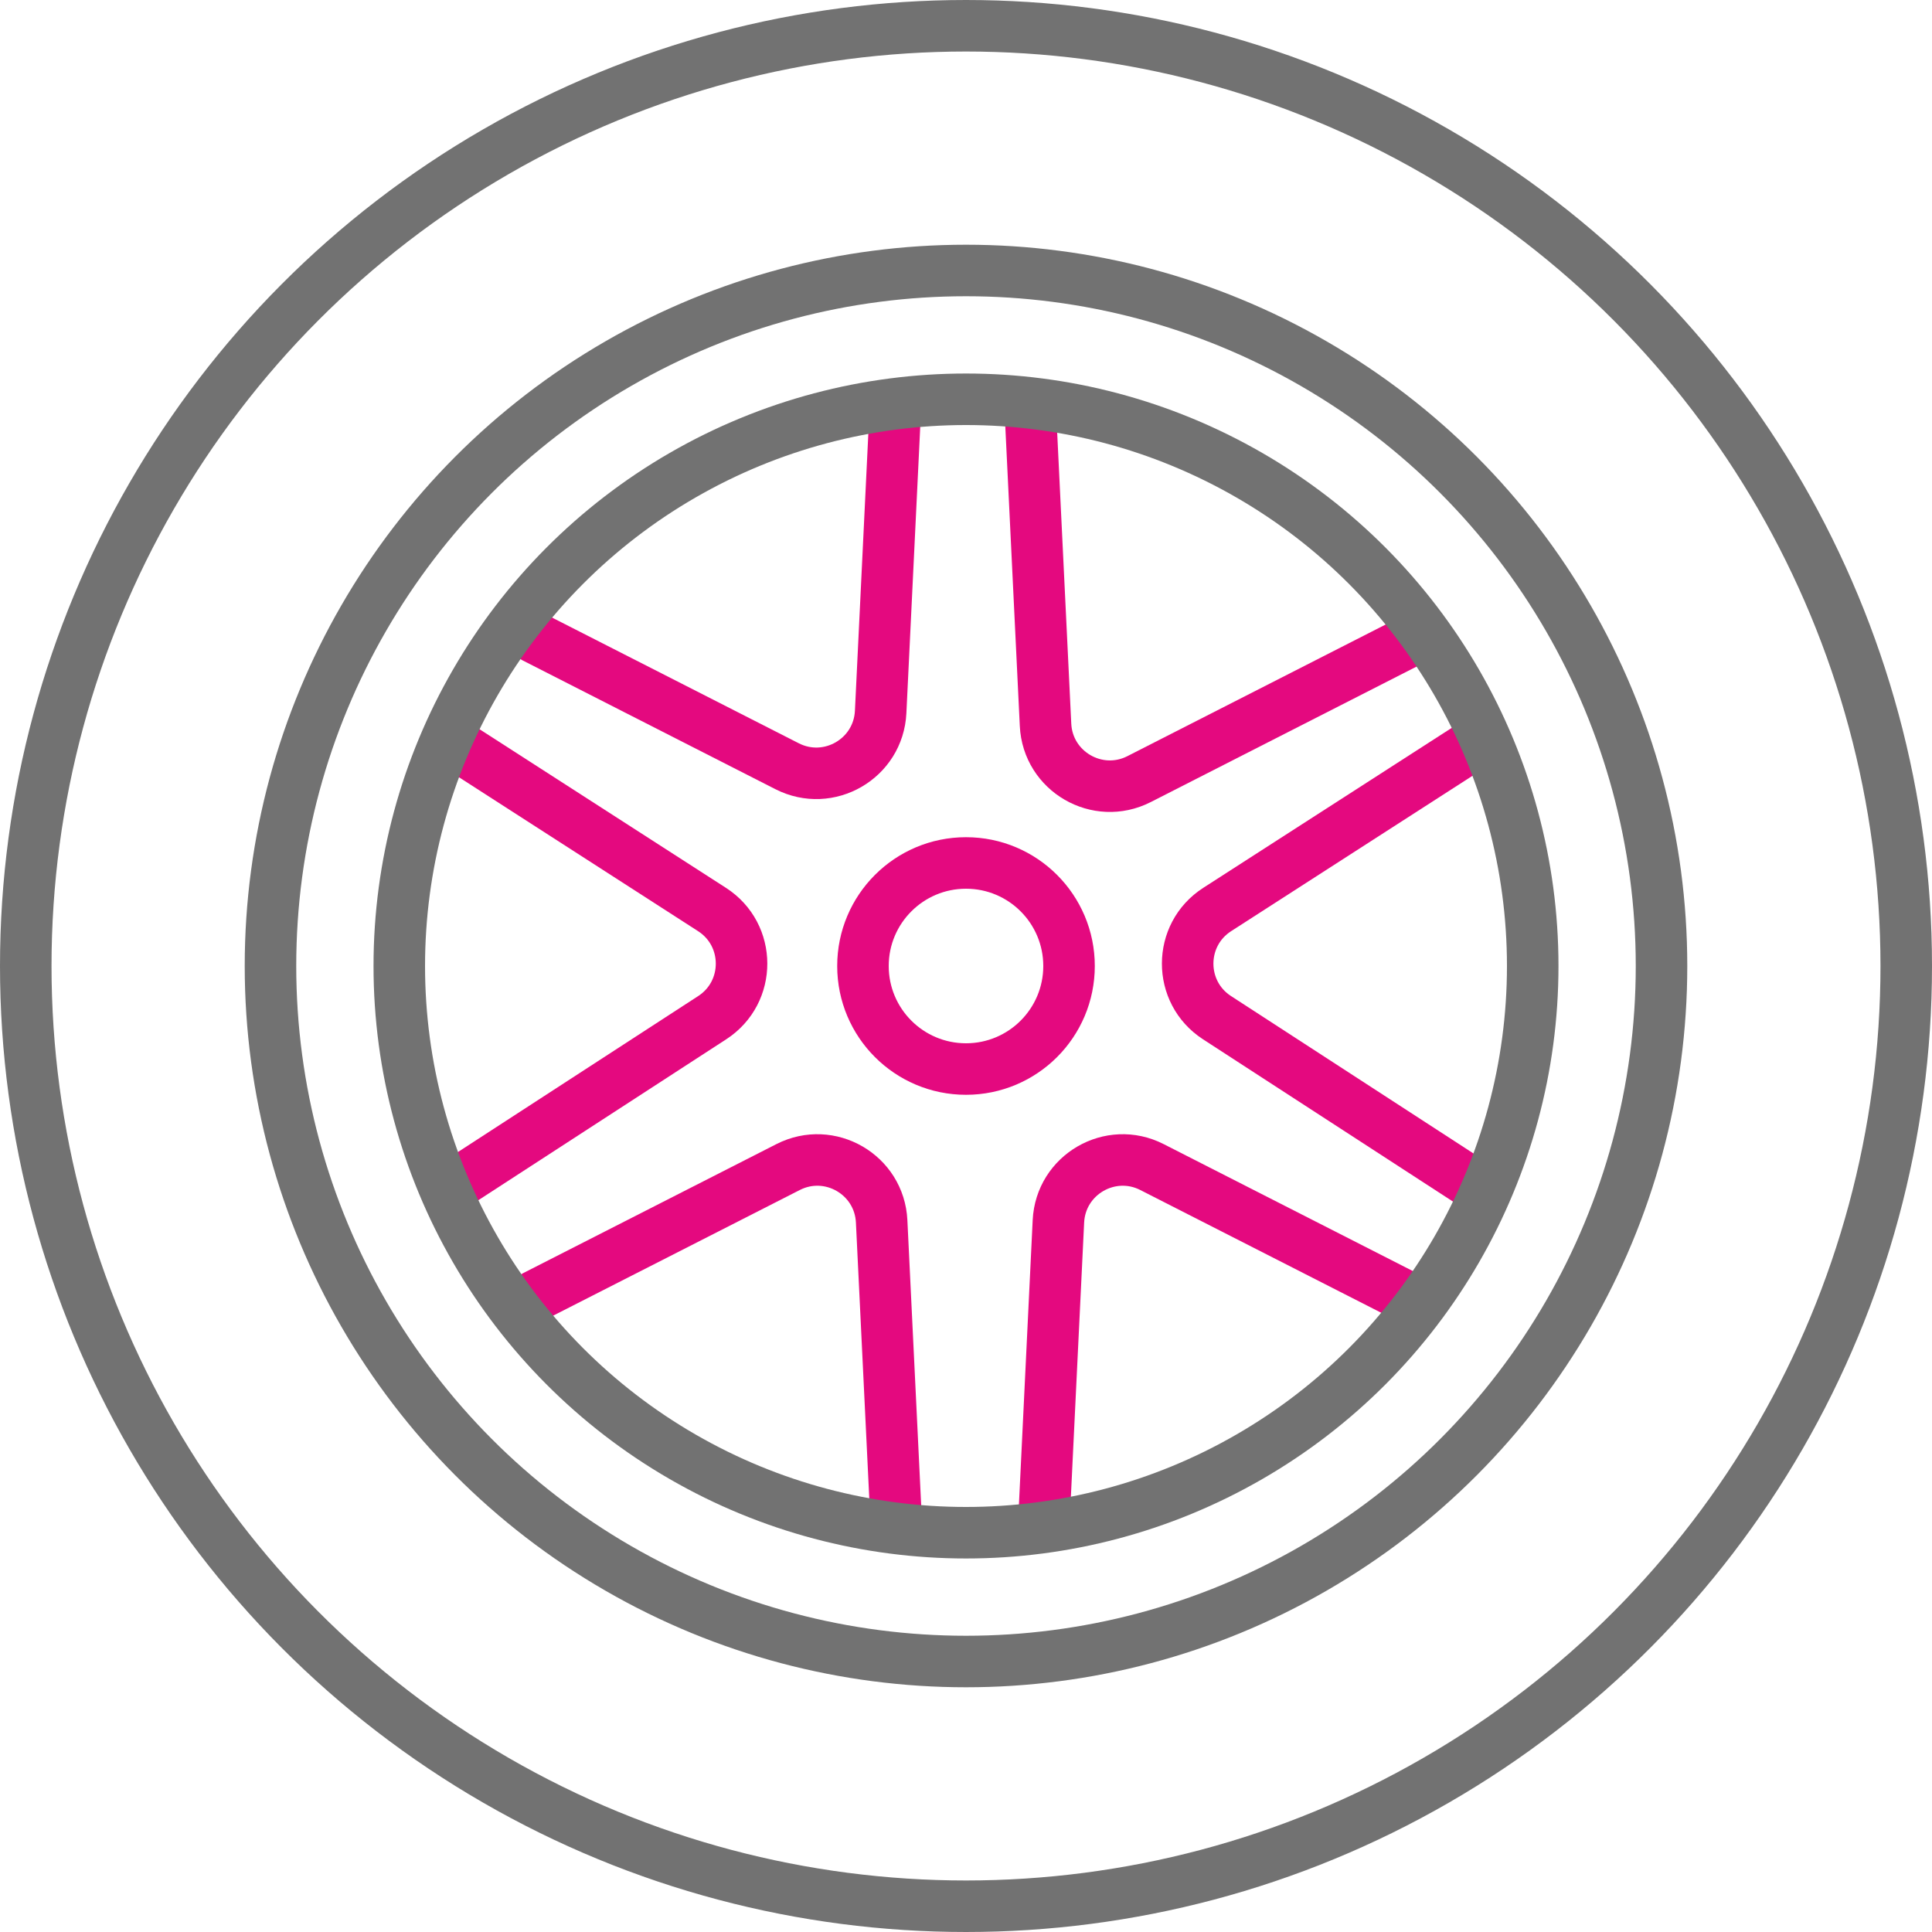 <svg width="150" height="150" viewBox="0 0 150 150" fill="none" xmlns="http://www.w3.org/2000/svg">
<circle cx="75" cy="75" r="8" stroke="#E4097F" stroke-width="4"/>
<path d="M41.5 49.499L61.11 59.49C64.343 61.137 68.199 58.901 68.374 55.277L69.5 32" stroke="#E4097F" stroke-width="4" stroke-linecap="round"/>
<path d="M41.577 100.601L61.188 90.61C64.421 88.963 68.276 91.2 68.451 94.824L69.578 118.1" stroke="#E4097F" stroke-width="4" stroke-linecap="round"/>
<path d="M109.049 100.601L89.439 90.61C86.206 88.963 82.35 91.2 82.175 94.824L81.049 118.1" stroke="#E4097F" stroke-width="4" stroke-linecap="round"/>
<path d="M110 49.5L88.44 60.489C85.207 62.137 81.35 59.9 81.175 56.276L80.049 33" stroke="#E4097F" stroke-width="4" stroke-linecap="round"/>
<path d="M114.784 92.188L94.487 79.011C91.444 77.035 91.452 72.577 94.503 70.613L114.097 58" stroke="#E4097F" stroke-width="4" stroke-linecap="round"/>
<path d="M35 92.188L55.297 79.011C58.34 77.035 58.332 72.577 55.28 70.613L35.687 58" stroke="#E4097F" stroke-width="4" stroke-linecap="round"/>
<circle cx="75" cy="75" r="73" stroke="#727272" stroke-width="4"/>
<circle cx="75" cy="75" r="54" stroke="#727272" stroke-width="4"/>
<circle cx="75" cy="75" r="44" stroke="#727272" stroke-width="4"/>
</svg>
